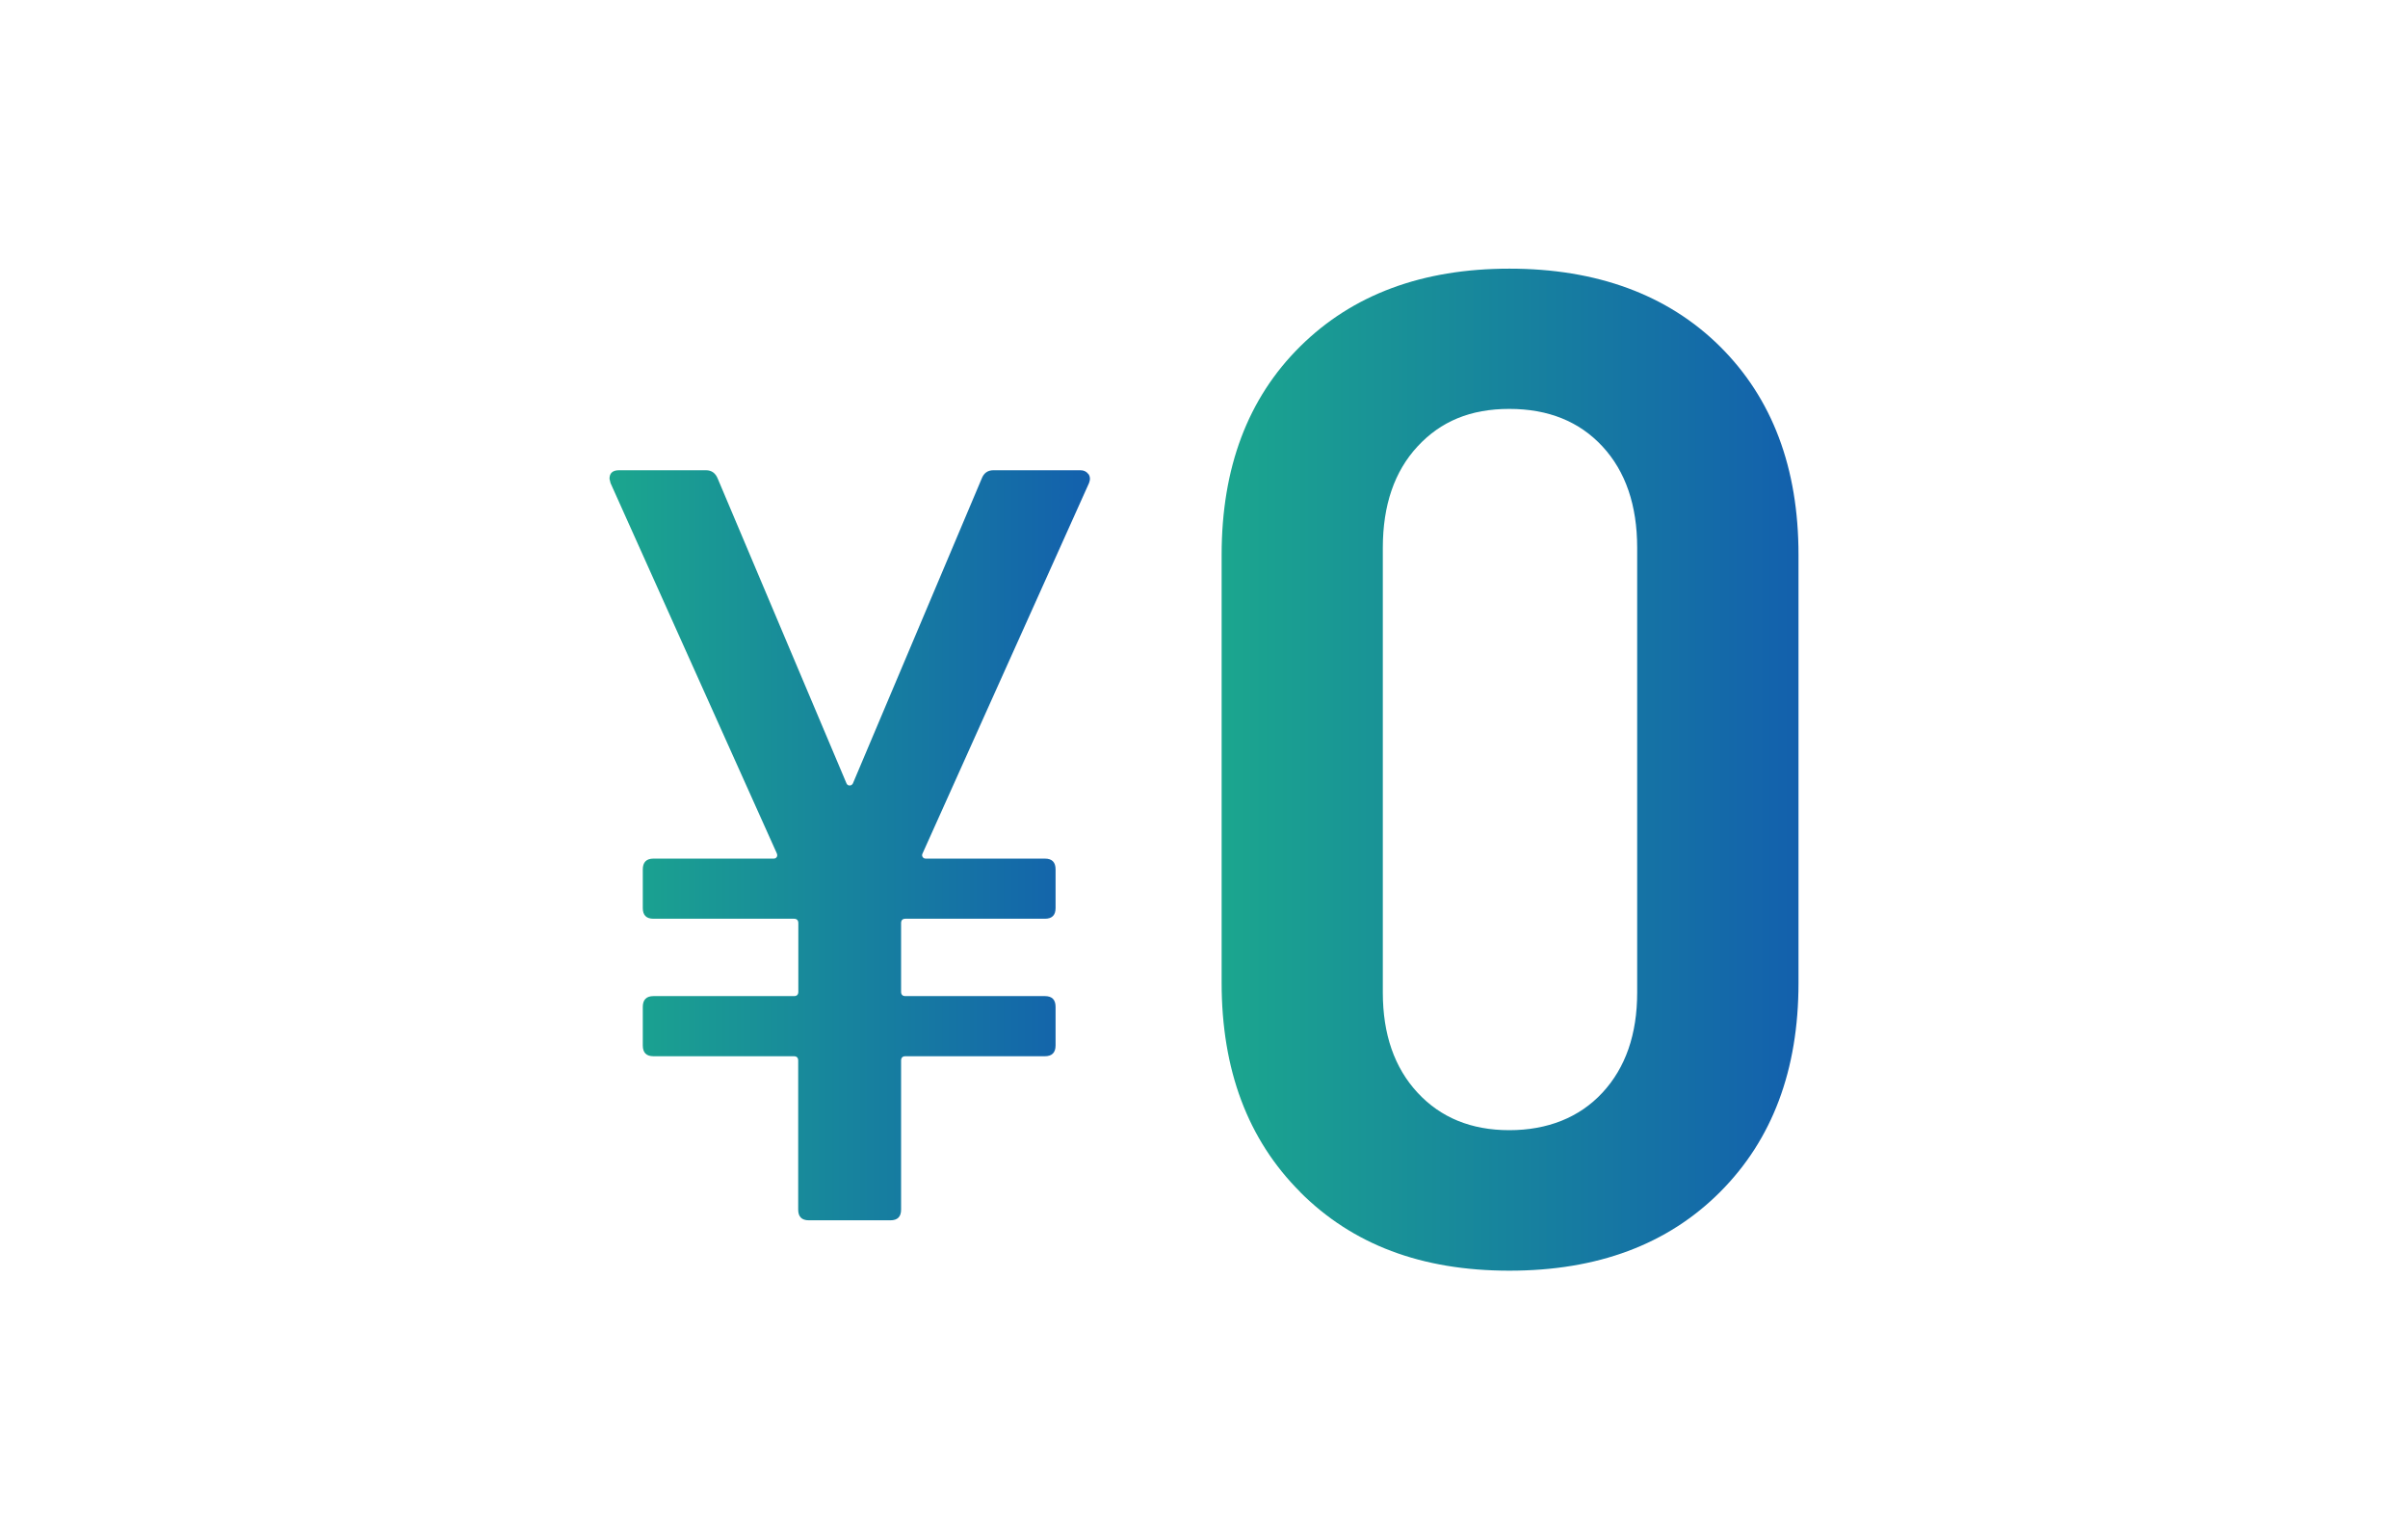 <?xml version="1.0" encoding="UTF-8"?>
<svg id="_レイヤー_2" data-name=" レイヤー 2" xmlns="http://www.w3.org/2000/svg" xmlns:xlink="http://www.w3.org/1999/xlink" viewBox="0 0 183 117">
  <defs>
    <style>
      .cls-1 {
        fill: url(#_名称未設定グラデーション_2);
      }

      .cls-2 {
        fill: url(#_名称未設定グラデーション);
      }
    </style>
    <linearGradient id="_名称未設定グラデーション" data-name="名称未設定グラデーション" x1="92.84" y1="17.5" x2="136.69" y2="17.5" gradientTransform="translate(0 76) scale(1 -1)" gradientUnits="userSpaceOnUse">
      <stop offset="0" stop-color="#1ba68e"/>
      <stop offset="1" stop-color="#1360ad"/>
    </linearGradient>
    <linearGradient id="_名称未設定グラデーション_2" data-name="名称未設定グラデーション 2" x1="46.31" y1="11.76" x2="82.83" y2="11.76" gradientTransform="translate(0 76) scale(1 -1)" gradientUnits="userSpaceOnUse">
      <stop offset="0" stop-color="#1ba68e"/>
      <stop offset="1" stop-color="#1360ad"/>
    </linearGradient>
  </defs>
  <g id="_レイヤー_2-2" data-name=" レイヤー 2-2">
    <g>
      <path class="cls-2" d="M98.81,90.6c-3.98-3.98-5.97-9.28-5.97-15.9v-32.53c0-6.62,1.99-11.9,5.97-15.84,3.98-3.94,9.28-5.91,15.9-5.91s12.02,1.97,16,5.91c3.98,3.95,5.97,9.23,5.97,15.84v32.54c0,6.62-1.99,11.92-5.97,15.9s-9.31,5.97-16,5.97-11.92-1.99-15.9-5.97h0ZM121.78,83.05c1.76-1.9,2.64-4.44,2.64-7.61v-33.8c0-3.24-.88-5.81-2.64-7.71-1.76-1.9-4.12-2.85-7.08-2.85s-5.21.95-6.97,2.85c-1.76,1.9-2.64,4.47-2.64,7.71v33.8c0,3.17.88,5.71,2.64,7.61s4.08,2.85,6.97,2.85,5.32-.95,7.08-2.85Z"/>
      <path class="cls-1" d="M82.72,36.03c.13.19.15.42.04.69l-12.64,28.13c-.06.11-.06.2,0,.29.05.08.13.12.24.12h9.05c.54,0,.81.27.81.82v2.94c0,.54-.27.81-.81.81h-10.6c-.22,0-.33.11-.33.33v5.22c0,.22.11.33.33.33h10.6c.54,0,.81.27.81.82v2.93c0,.54-.27.82-.81.82h-10.6c-.22,0-.33.11-.33.33v11.33c0,.54-.27.81-.81.81h-6.2c-.54,0-.81-.27-.81-.81v-11.33c0-.22-.11-.33-.33-.33h-10.67c-.54,0-.81-.27-.81-.82v-2.93c0-.54.27-.82.81-.82h10.68c.22,0,.33-.11.33-.33v-5.22c0-.21-.11-.33-.33-.33h-10.68c-.54,0-.81-.27-.81-.81v-2.94c0-.54.27-.82.81-.82h9.13c.11,0,.19-.04.24-.12.05-.08.05-.18,0-.29l-12.63-28.13-.08-.33c0-.43.24-.65.73-.65h6.6c.43,0,.73.22.9.65l9.78,23.15c.05.11.13.16.24.16s.19-.05.25-.16l9.78-23.15c.16-.43.46-.65.9-.65h6.6c.27,0,.47.1.61.29h.01Z"/>
    </g>
  </g>
</svg>